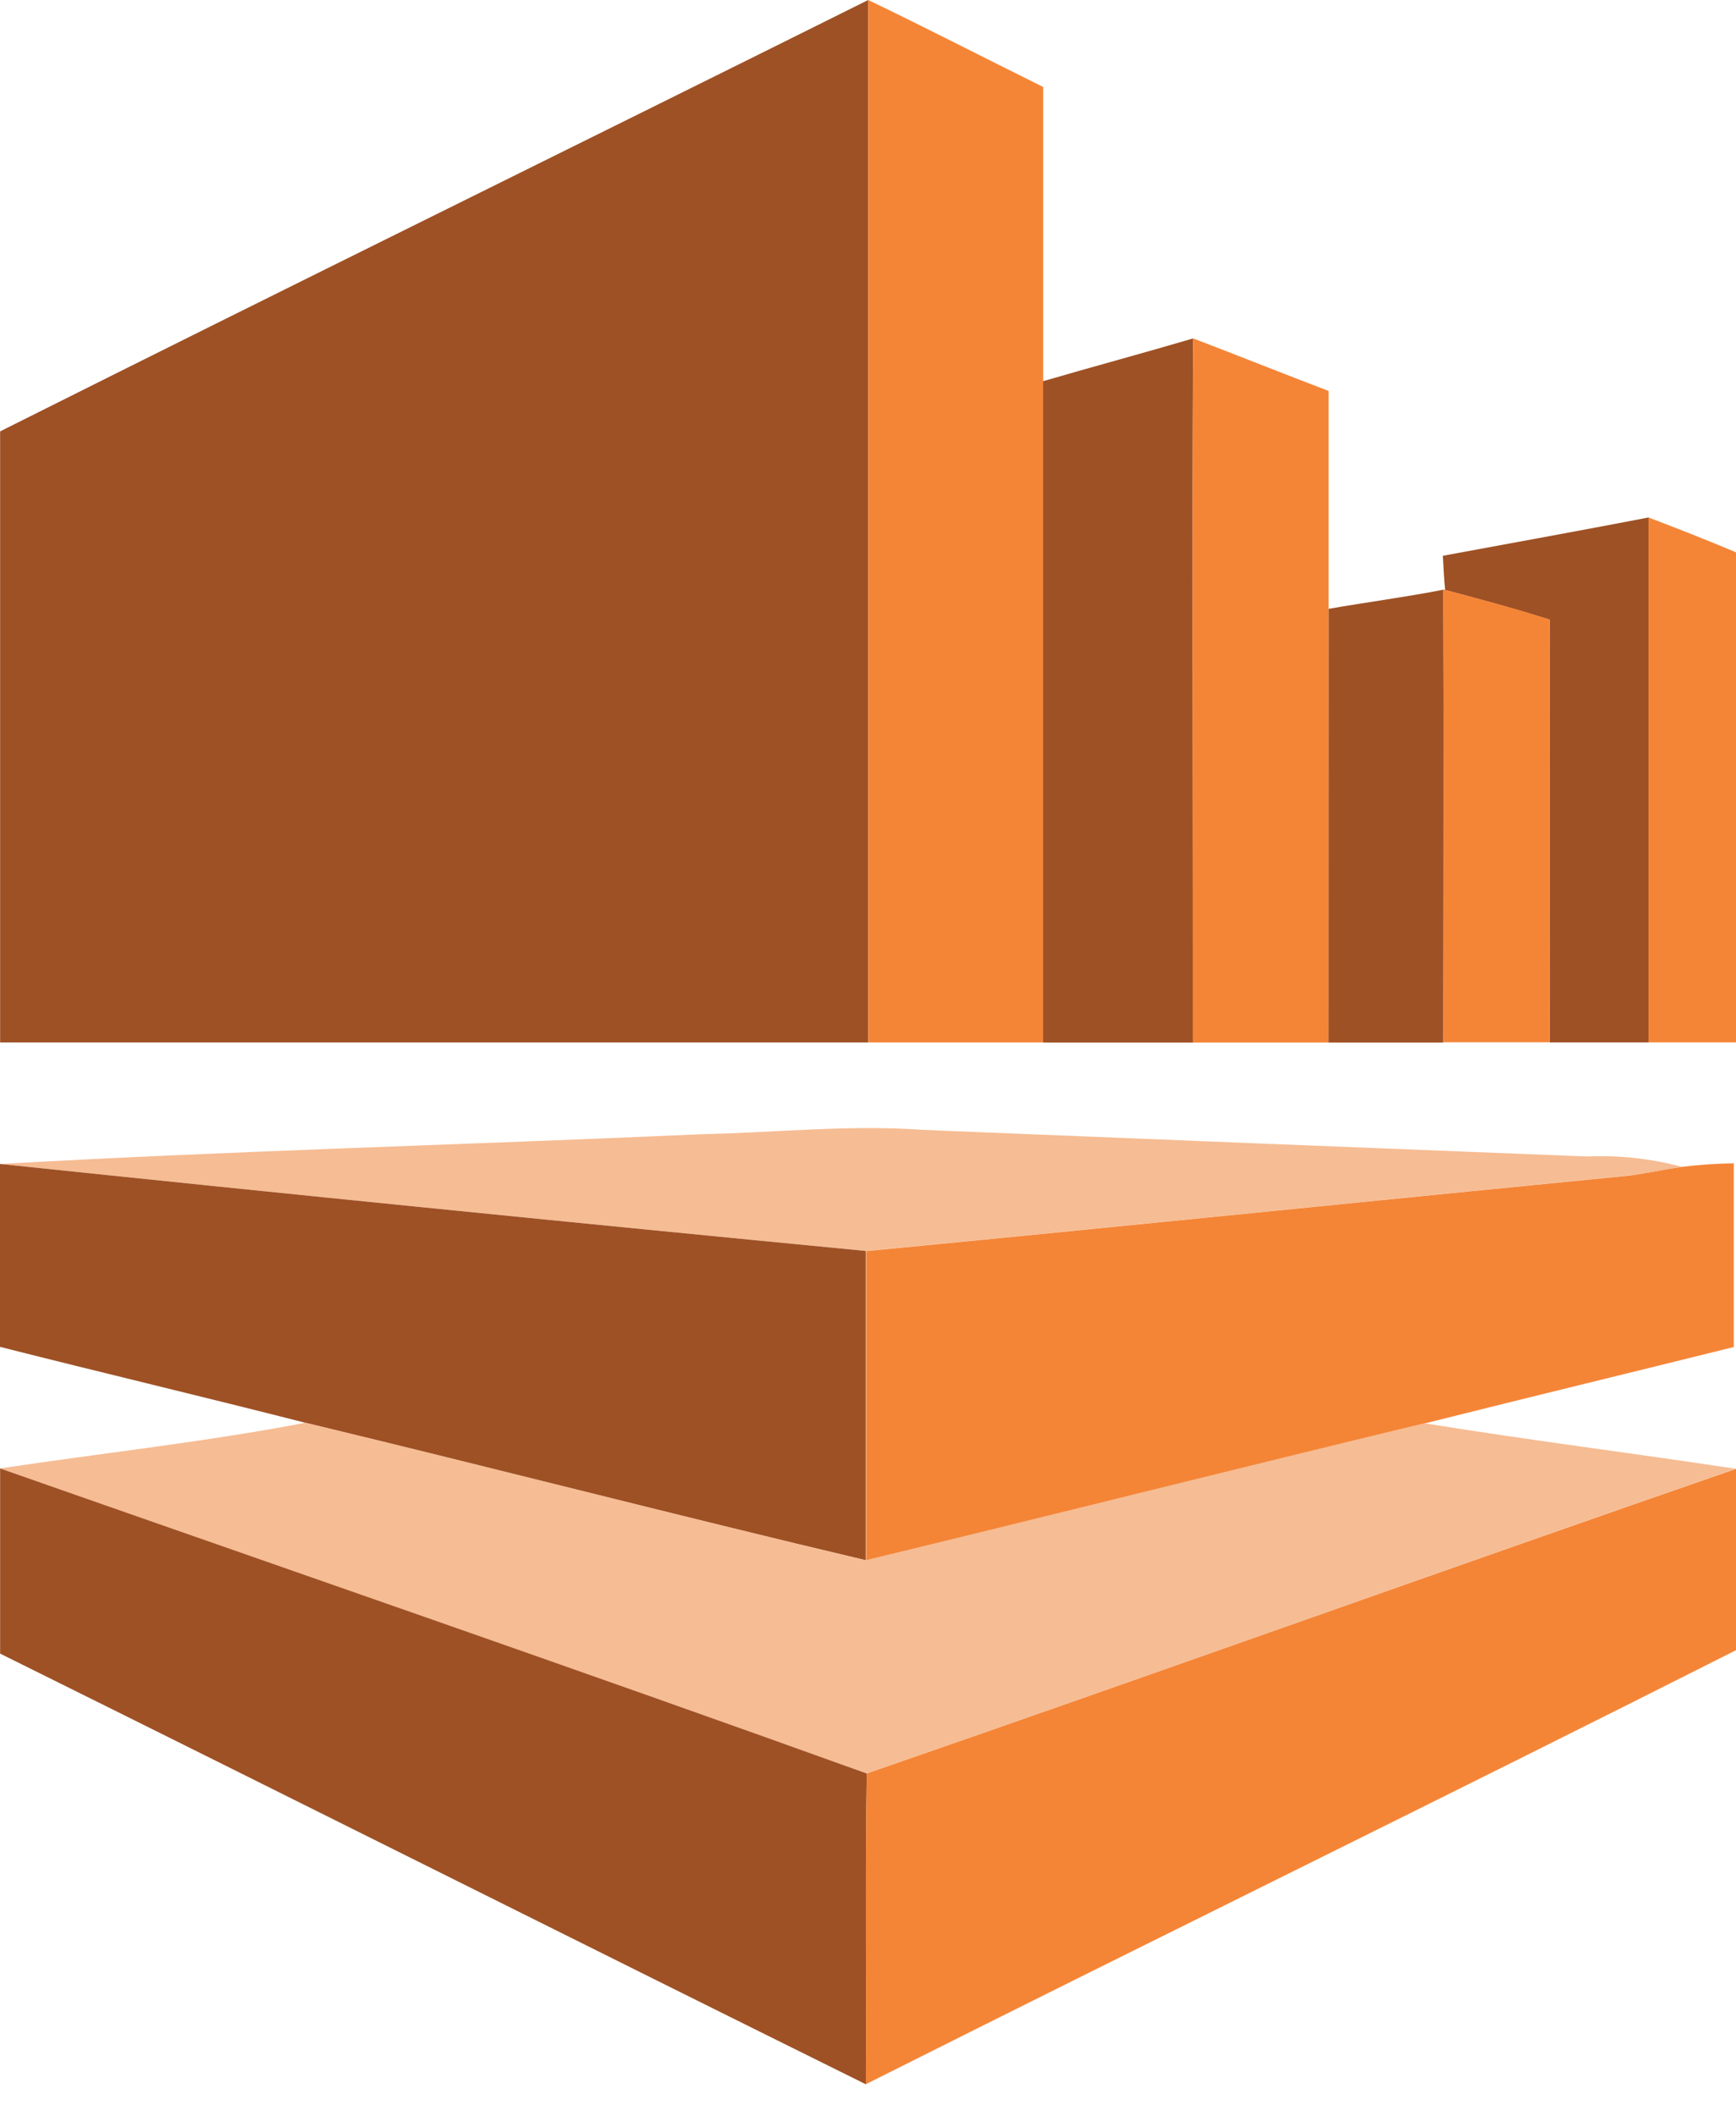<svg width="32" height="39" viewBox="0 0 32 39" fill="none" xmlns="http://www.w3.org/2000/svg">
<path d="M0.002 7.951C5.325 5.283 10.672 2.656 16.004 0V19.214H0.002V7.951Z" fill="#9E5125"/>
<path d="M16.004 0C17.083 0.518 18.151 1.07 19.229 1.603V19.214H16.004C16.003 12.811 16.003 6.406 16.004 0Z" fill="#F48537"/>
<path d="M19.227 7.026C20.147 6.758 21.074 6.508 21.993 6.238C21.971 10.564 21.993 14.896 21.993 19.216H19.227V7.026Z" fill="#9E5125"/>
<path d="M21.995 6.238C22.828 6.556 23.656 6.888 24.491 7.206V19.216H21.987C21.987 14.888 21.972 10.564 21.995 6.238Z" fill="#F48537"/>
<path d="M26.596 10.244C27.86 10.01 29.126 9.781 30.389 9.538V19.213H28.563V11.42C27.925 11.223 27.283 11.044 26.638 10.875C26.618 10.665 26.608 10.454 26.596 10.244Z" fill="#9E5125"/>
<path d="M30.387 9.538C30.927 9.743 31.465 9.955 32 10.18V19.212H30.387V9.538Z" fill="#F48537"/>
<path d="M24.491 11.222C25.194 11.099 25.903 11.007 26.606 10.869C26.616 13.652 26.606 16.433 26.606 19.216H24.489C24.489 16.549 24.49 13.884 24.491 11.222Z" fill="#9E5125"/>
<path d="M26.606 10.863L26.634 10.872C27.279 11.043 27.921 11.211 28.559 11.417C28.571 14.016 28.559 16.613 28.559 19.21H26.61C26.61 16.432 26.617 13.65 26.606 10.863Z" fill="#F48537"/>
<path d="M12.947 20.905C14.305 20.876 15.662 20.727 17.019 20.826C21.092 20.992 25.171 21.156 29.254 21.316C29.841 21.29 30.429 21.354 30.997 21.505C30.67 21.563 30.343 21.629 30.013 21.666C25.328 22.125 20.645 22.609 15.959 23.056C10.644 22.544 5.326 22.01 0.005 21.454C4.315 21.21 8.633 21.099 12.948 20.905H12.947Z" fill="#F6BC93"/>
<path d="M31.002 21.507C31.319 21.468 31.639 21.447 31.959 21.442V24.828C30.063 25.299 28.163 25.759 26.267 26.235C22.832 27.067 19.401 27.933 15.966 28.76V23.059C20.652 22.61 25.336 22.127 30.02 21.669C30.348 21.629 30.674 21.557 31.002 21.507Z" fill="#F48537"/>
<path d="M0.002 21.454C5.321 22.01 10.639 22.544 15.959 23.057V28.758C12.51 27.944 9.073 27.055 5.627 26.224C3.76 25.747 1.872 25.3 0 24.825V21.454H0.002Z" fill="#9E5125"/>
<path d="M5.629 26.224C9.078 27.052 12.514 27.94 15.956 28.758C19.392 27.926 22.823 27.06 26.258 26.233C28.166 26.543 30.082 26.782 31.992 27.072C26.643 28.923 21.317 30.839 15.968 32.688C10.663 30.774 5.328 28.942 0.002 27.066C1.879 26.783 3.769 26.58 5.629 26.224Z" fill="#F6BC93"/>
<path d="M0.002 27.066C5.325 28.934 10.663 30.775 15.977 32.689C15.946 34.598 15.977 36.508 15.962 38.418C10.637 35.781 5.325 33.117 0.002 30.479V27.066Z" fill="#9E5125"/>
<path d="M15.976 32.688C21.325 30.838 26.65 28.924 32 27.073V30.416C26.669 33.108 21.305 35.729 15.96 38.416C15.972 36.507 15.944 34.598 15.976 32.688Z" fill="#F48537"/>
</svg>
